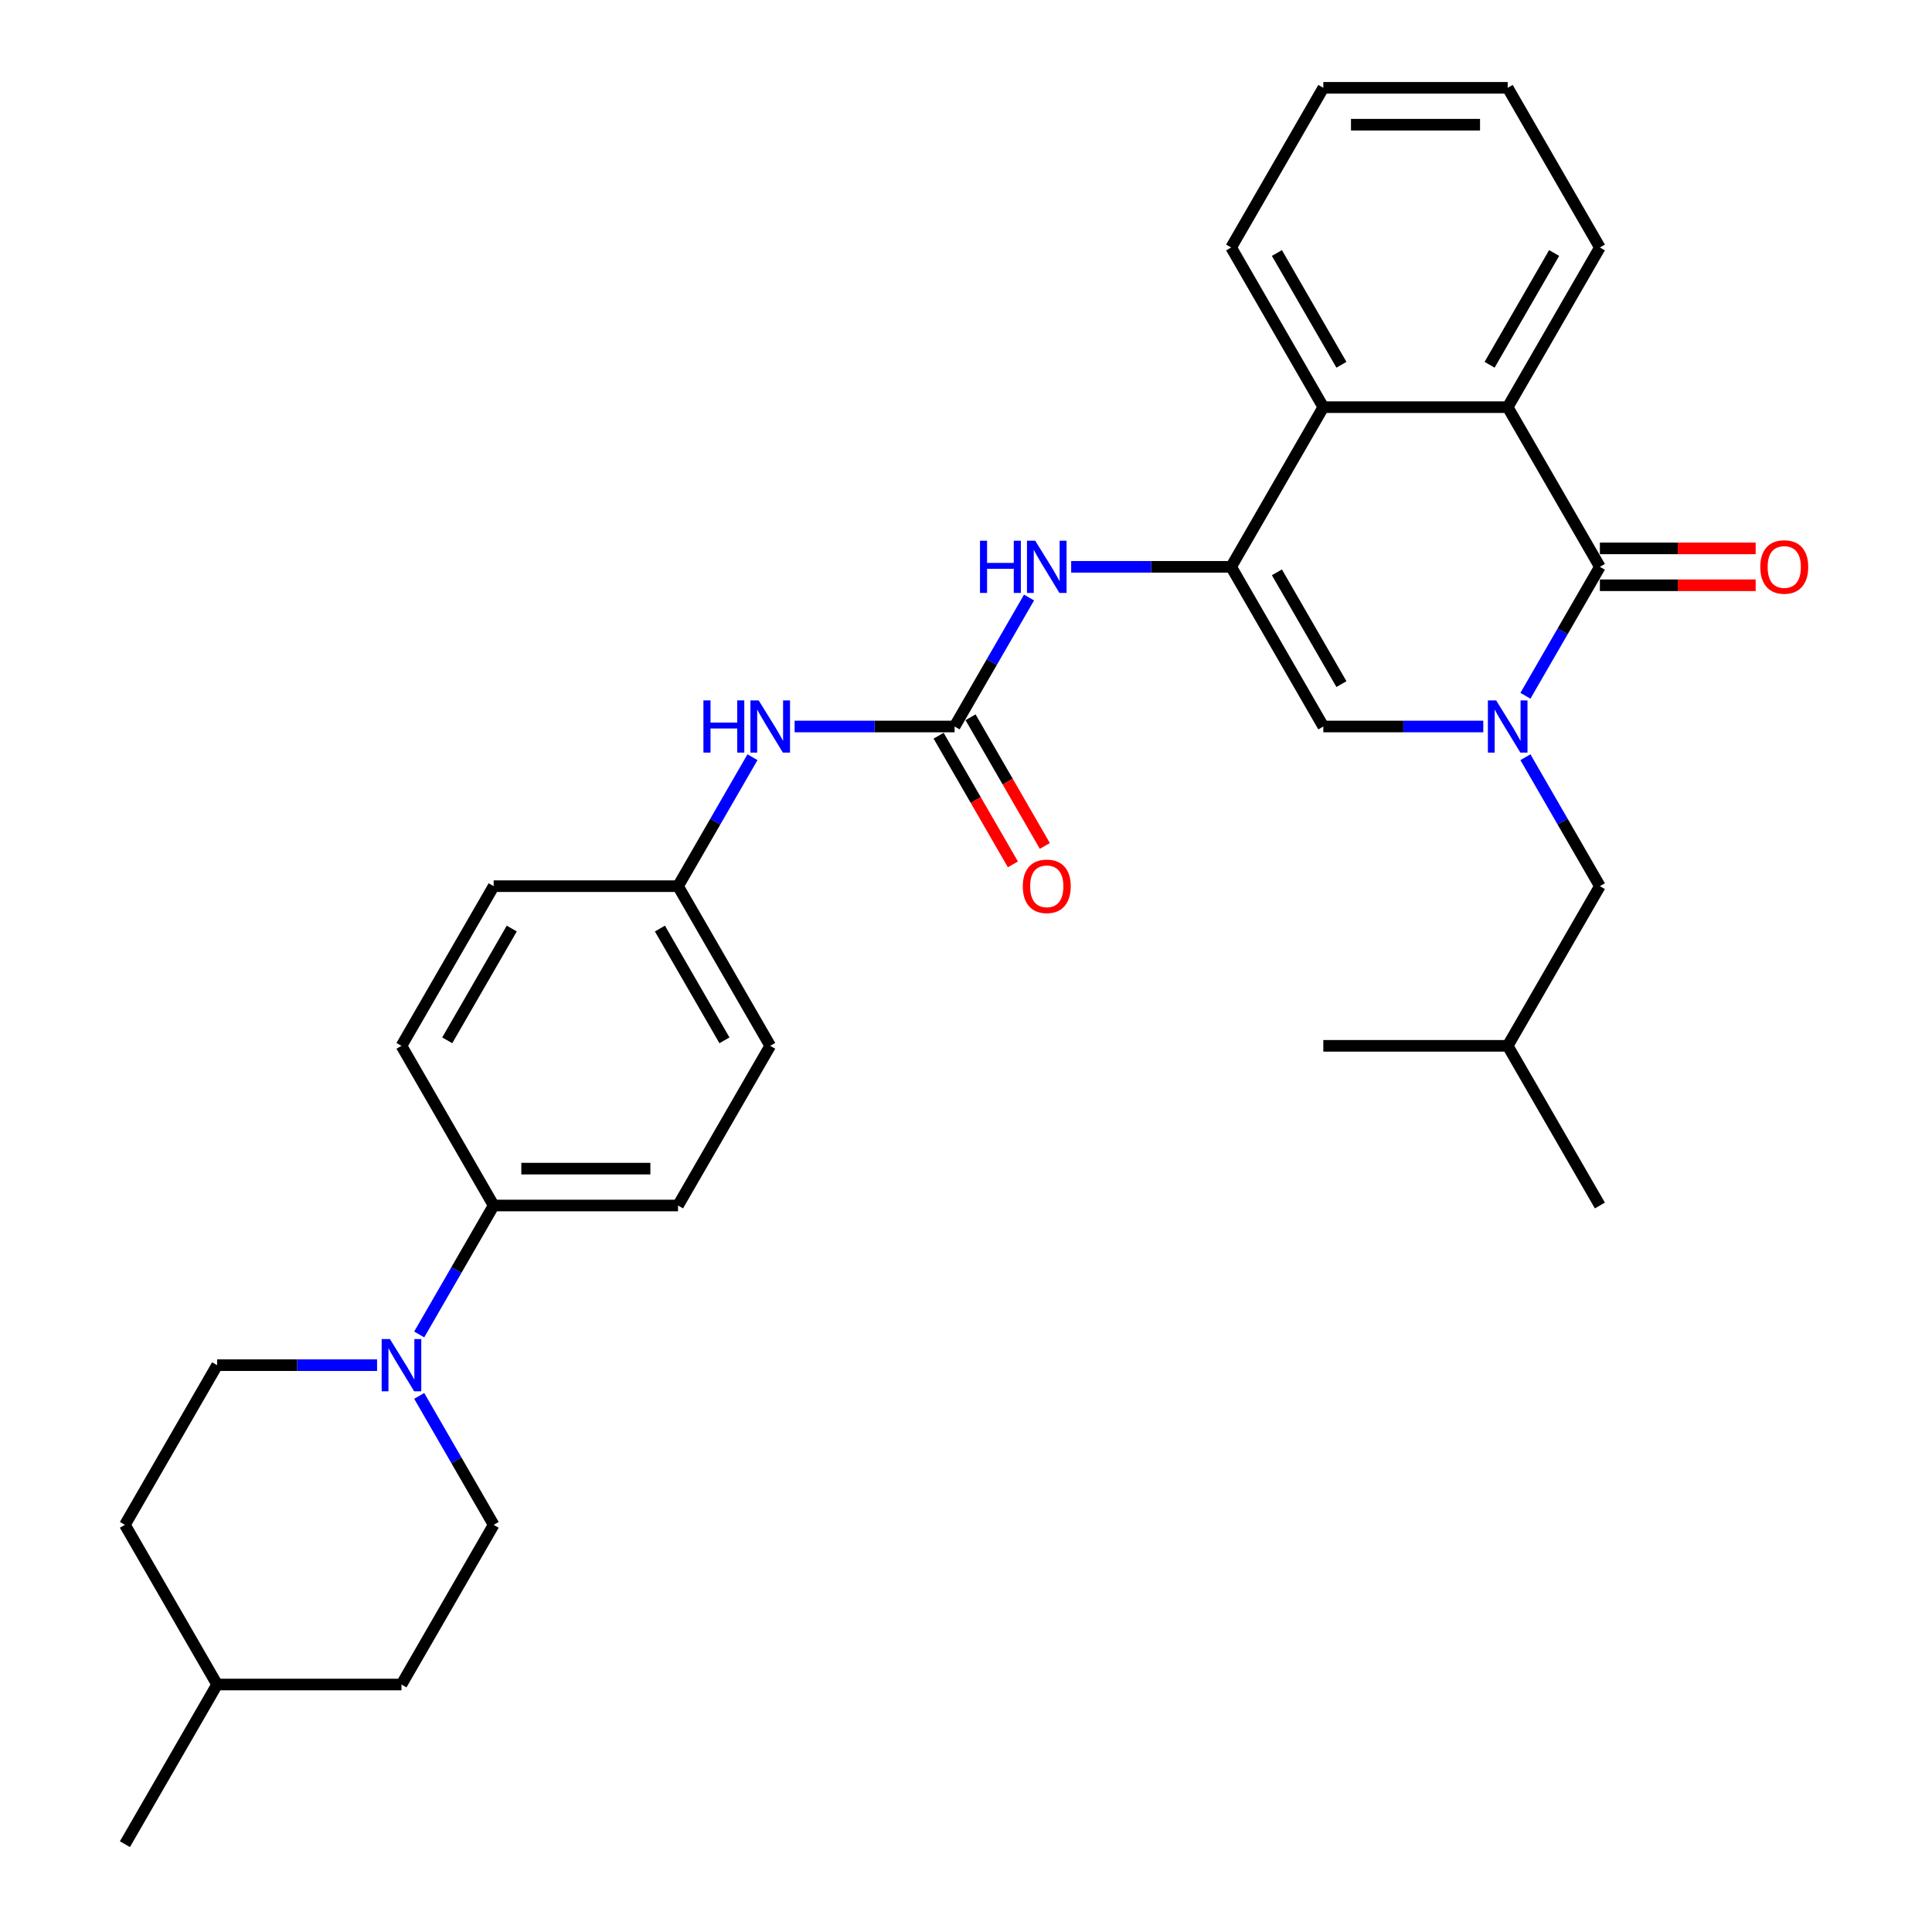 <?xml version='1.0' encoding='iso-8859-1'?>
<svg version='1.1' baseProfile='full'
              xmlns='http://www.w3.org/2000/svg'
                      xmlns:rdkit='http://www.rdkit.org/xml'
                      xmlns:xlink='http://www.w3.org/1999/xlink'
                  xml:space='preserve'
width='1000px' height='1000px' viewBox='0 0 1000 1000'>
<!-- END OF HEADER -->
<rect style='opacity:1.0;fill:#FFFFFF;stroke:none' width='1000' height='1000' x='0' y='0'> </rect>
<path class='bond-0' d='M 789.559,360.134 L 808.827,326.761' style='fill:none;fill-rule:evenodd;stroke:#0000FF;stroke-width:6px;stroke-linecap:butt;stroke-linejoin:miter;stroke-opacity:1' />
<path class='bond-0' d='M 808.827,326.761 L 828.095,293.388' style='fill:none;fill-rule:evenodd;stroke:#000000;stroke-width:6px;stroke-linecap:butt;stroke-linejoin:miter;stroke-opacity:1' />
<path class='bond-2' d='M 767.745,376.033 L 726.348,376.033' style='fill:none;fill-rule:evenodd;stroke:#0000FF;stroke-width:6px;stroke-linecap:butt;stroke-linejoin:miter;stroke-opacity:1' />
<path class='bond-2' d='M 726.348,376.033 L 684.95,376.033' style='fill:none;fill-rule:evenodd;stroke:#000000;stroke-width:6px;stroke-linecap:butt;stroke-linejoin:miter;stroke-opacity:1' />
<path class='bond-9' d='M 789.559,391.932 L 808.827,425.305' style='fill:none;fill-rule:evenodd;stroke:#0000FF;stroke-width:6px;stroke-linecap:butt;stroke-linejoin:miter;stroke-opacity:1' />
<path class='bond-9' d='M 808.827,425.305 L 828.095,458.678' style='fill:none;fill-rule:evenodd;stroke:#000000;stroke-width:6px;stroke-linecap:butt;stroke-linejoin:miter;stroke-opacity:1' />
<path class='bond-3' d='M 828.095,293.388 L 780.38,210.744' style='fill:none;fill-rule:evenodd;stroke:#000000;stroke-width:6px;stroke-linecap:butt;stroke-linejoin:miter;stroke-opacity:1' />
<path class='bond-11' d='M 828.095,302.931 L 868.414,302.931' style='fill:none;fill-rule:evenodd;stroke:#000000;stroke-width:6px;stroke-linecap:butt;stroke-linejoin:miter;stroke-opacity:1' />
<path class='bond-11' d='M 868.414,302.931 L 908.733,302.931' style='fill:none;fill-rule:evenodd;stroke:#FF0000;stroke-width:6px;stroke-linecap:butt;stroke-linejoin:miter;stroke-opacity:1' />
<path class='bond-11' d='M 828.095,283.845 L 868.414,283.845' style='fill:none;fill-rule:evenodd;stroke:#000000;stroke-width:6px;stroke-linecap:butt;stroke-linejoin:miter;stroke-opacity:1' />
<path class='bond-11' d='M 868.414,283.845 L 908.733,283.845' style='fill:none;fill-rule:evenodd;stroke:#FF0000;stroke-width:6px;stroke-linecap:butt;stroke-linejoin:miter;stroke-opacity:1' />
<path class='bond-1' d='M 637.236,293.388 L 684.95,376.033' style='fill:none;fill-rule:evenodd;stroke:#000000;stroke-width:6px;stroke-linecap:butt;stroke-linejoin:miter;stroke-opacity:1' />
<path class='bond-1' d='M 660.922,296.242 L 694.322,354.093' style='fill:none;fill-rule:evenodd;stroke:#000000;stroke-width:6px;stroke-linecap:butt;stroke-linejoin:miter;stroke-opacity:1' />
<path class='bond-4' d='M 637.236,293.388 L 684.95,210.744' style='fill:none;fill-rule:evenodd;stroke:#000000;stroke-width:6px;stroke-linecap:butt;stroke-linejoin:miter;stroke-opacity:1' />
<path class='bond-6' d='M 637.236,293.388 L 595.838,293.388' style='fill:none;fill-rule:evenodd;stroke:#000000;stroke-width:6px;stroke-linecap:butt;stroke-linejoin:miter;stroke-opacity:1' />
<path class='bond-6' d='M 595.838,293.388 L 554.441,293.388' style='fill:none;fill-rule:evenodd;stroke:#0000FF;stroke-width:6px;stroke-linecap:butt;stroke-linejoin:miter;stroke-opacity:1' />
<path class='bond-22' d='M 780.38,210.744 L 828.095,128.099' style='fill:none;fill-rule:evenodd;stroke:#000000;stroke-width:6px;stroke-linecap:butt;stroke-linejoin:miter;stroke-opacity:1' />
<path class='bond-22' d='M 771.009,188.804 L 804.409,130.953' style='fill:none;fill-rule:evenodd;stroke:#000000;stroke-width:6px;stroke-linecap:butt;stroke-linejoin:miter;stroke-opacity:1' />
<path class='bond-31' d='M 780.38,210.744 L 684.95,210.744' style='fill:none;fill-rule:evenodd;stroke:#000000;stroke-width:6px;stroke-linecap:butt;stroke-linejoin:miter;stroke-opacity:1' />
<path class='bond-23' d='M 684.95,210.744 L 637.236,128.099' style='fill:none;fill-rule:evenodd;stroke:#000000;stroke-width:6px;stroke-linecap:butt;stroke-linejoin:miter;stroke-opacity:1' />
<path class='bond-23' d='M 694.322,188.804 L 660.922,130.953' style='fill:none;fill-rule:evenodd;stroke:#000000;stroke-width:6px;stroke-linecap:butt;stroke-linejoin:miter;stroke-opacity:1' />
<path class='bond-5' d='M 494.091,376.033 L 513.359,342.66' style='fill:none;fill-rule:evenodd;stroke:#000000;stroke-width:6px;stroke-linecap:butt;stroke-linejoin:miter;stroke-opacity:1' />
<path class='bond-5' d='M 513.359,342.66 L 532.627,309.287' style='fill:none;fill-rule:evenodd;stroke:#0000FF;stroke-width:6px;stroke-linecap:butt;stroke-linejoin:miter;stroke-opacity:1' />
<path class='bond-8' d='M 494.091,376.033 L 452.693,376.033' style='fill:none;fill-rule:evenodd;stroke:#000000;stroke-width:6px;stroke-linecap:butt;stroke-linejoin:miter;stroke-opacity:1' />
<path class='bond-8' d='M 452.693,376.033 L 411.296,376.033' style='fill:none;fill-rule:evenodd;stroke:#0000FF;stroke-width:6px;stroke-linecap:butt;stroke-linejoin:miter;stroke-opacity:1' />
<path class='bond-12' d='M 485.826,380.805 L 505.05,414.101' style='fill:none;fill-rule:evenodd;stroke:#000000;stroke-width:6px;stroke-linecap:butt;stroke-linejoin:miter;stroke-opacity:1' />
<path class='bond-12' d='M 505.05,414.101 L 524.274,447.398' style='fill:none;fill-rule:evenodd;stroke:#FF0000;stroke-width:6px;stroke-linecap:butt;stroke-linejoin:miter;stroke-opacity:1' />
<path class='bond-12' d='M 502.355,371.262 L 521.579,404.558' style='fill:none;fill-rule:evenodd;stroke:#000000;stroke-width:6px;stroke-linecap:butt;stroke-linejoin:miter;stroke-opacity:1' />
<path class='bond-12' d='M 521.579,404.558 L 540.803,437.855' style='fill:none;fill-rule:evenodd;stroke:#FF0000;stroke-width:6px;stroke-linecap:butt;stroke-linejoin:miter;stroke-opacity:1' />
<path class='bond-7' d='M 216.981,690.713 L 236.249,657.34' style='fill:none;fill-rule:evenodd;stroke:#0000FF;stroke-width:6px;stroke-linecap:butt;stroke-linejoin:miter;stroke-opacity:1' />
<path class='bond-7' d='M 236.249,657.34 L 255.516,623.967' style='fill:none;fill-rule:evenodd;stroke:#000000;stroke-width:6px;stroke-linecap:butt;stroke-linejoin:miter;stroke-opacity:1' />
<path class='bond-13' d='M 195.167,706.612 L 153.769,706.612' style='fill:none;fill-rule:evenodd;stroke:#0000FF;stroke-width:6px;stroke-linecap:butt;stroke-linejoin:miter;stroke-opacity:1' />
<path class='bond-13' d='M 153.769,706.612 L 112.372,706.612' style='fill:none;fill-rule:evenodd;stroke:#000000;stroke-width:6px;stroke-linecap:butt;stroke-linejoin:miter;stroke-opacity:1' />
<path class='bond-14' d='M 216.981,722.51 L 236.249,755.883' style='fill:none;fill-rule:evenodd;stroke:#0000FF;stroke-width:6px;stroke-linecap:butt;stroke-linejoin:miter;stroke-opacity:1' />
<path class='bond-14' d='M 236.249,755.883 L 255.516,789.256' style='fill:none;fill-rule:evenodd;stroke:#000000;stroke-width:6px;stroke-linecap:butt;stroke-linejoin:miter;stroke-opacity:1' />
<path class='bond-17' d='M 389.482,391.932 L 370.214,425.305' style='fill:none;fill-rule:evenodd;stroke:#0000FF;stroke-width:6px;stroke-linecap:butt;stroke-linejoin:miter;stroke-opacity:1' />
<path class='bond-17' d='M 370.214,425.305 L 350.946,458.678' style='fill:none;fill-rule:evenodd;stroke:#000000;stroke-width:6px;stroke-linecap:butt;stroke-linejoin:miter;stroke-opacity:1' />
<path class='bond-25' d='M 828.095,458.678 L 780.38,541.322' style='fill:none;fill-rule:evenodd;stroke:#000000;stroke-width:6px;stroke-linecap:butt;stroke-linejoin:miter;stroke-opacity:1' />
<path class='bond-10' d='M 255.516,623.967 L 350.946,623.967' style='fill:none;fill-rule:evenodd;stroke:#000000;stroke-width:6px;stroke-linecap:butt;stroke-linejoin:miter;stroke-opacity:1' />
<path class='bond-10' d='M 269.831,604.881 L 336.632,604.881' style='fill:none;fill-rule:evenodd;stroke:#000000;stroke-width:6px;stroke-linecap:butt;stroke-linejoin:miter;stroke-opacity:1' />
<path class='bond-33' d='M 255.516,623.967 L 207.802,541.322' style='fill:none;fill-rule:evenodd;stroke:#000000;stroke-width:6px;stroke-linecap:butt;stroke-linejoin:miter;stroke-opacity:1' />
<path class='bond-21' d='M 112.372,706.612 L 64.657,789.256' style='fill:none;fill-rule:evenodd;stroke:#000000;stroke-width:6px;stroke-linecap:butt;stroke-linejoin:miter;stroke-opacity:1' />
<path class='bond-20' d='M 255.516,789.256 L 207.802,871.901' style='fill:none;fill-rule:evenodd;stroke:#000000;stroke-width:6px;stroke-linecap:butt;stroke-linejoin:miter;stroke-opacity:1' />
<path class='bond-15' d='M 207.802,541.322 L 255.516,458.678' style='fill:none;fill-rule:evenodd;stroke:#000000;stroke-width:6px;stroke-linecap:butt;stroke-linejoin:miter;stroke-opacity:1' />
<path class='bond-15' d='M 231.488,538.469 L 264.888,480.617' style='fill:none;fill-rule:evenodd;stroke:#000000;stroke-width:6px;stroke-linecap:butt;stroke-linejoin:miter;stroke-opacity:1' />
<path class='bond-16' d='M 350.946,623.967 L 398.661,541.322' style='fill:none;fill-rule:evenodd;stroke:#000000;stroke-width:6px;stroke-linecap:butt;stroke-linejoin:miter;stroke-opacity:1' />
<path class='bond-18' d='M 350.946,458.678 L 255.516,458.678' style='fill:none;fill-rule:evenodd;stroke:#000000;stroke-width:6px;stroke-linecap:butt;stroke-linejoin:miter;stroke-opacity:1' />
<path class='bond-19' d='M 350.946,458.678 L 398.661,541.322' style='fill:none;fill-rule:evenodd;stroke:#000000;stroke-width:6px;stroke-linecap:butt;stroke-linejoin:miter;stroke-opacity:1' />
<path class='bond-19' d='M 341.575,480.617 L 374.975,538.469' style='fill:none;fill-rule:evenodd;stroke:#000000;stroke-width:6px;stroke-linecap:butt;stroke-linejoin:miter;stroke-opacity:1' />
<path class='bond-24' d='M 207.802,871.901 L 112.372,871.901' style='fill:none;fill-rule:evenodd;stroke:#000000;stroke-width:6px;stroke-linecap:butt;stroke-linejoin:miter;stroke-opacity:1' />
<path class='bond-34' d='M 64.657,789.256 L 112.372,871.901' style='fill:none;fill-rule:evenodd;stroke:#000000;stroke-width:6px;stroke-linecap:butt;stroke-linejoin:miter;stroke-opacity:1' />
<path class='bond-29' d='M 828.095,128.099 L 780.38,45.455' style='fill:none;fill-rule:evenodd;stroke:#000000;stroke-width:6px;stroke-linecap:butt;stroke-linejoin:miter;stroke-opacity:1' />
<path class='bond-30' d='M 637.236,128.099 L 684.95,45.455' style='fill:none;fill-rule:evenodd;stroke:#000000;stroke-width:6px;stroke-linecap:butt;stroke-linejoin:miter;stroke-opacity:1' />
<path class='bond-26' d='M 112.372,871.901 L 64.657,954.545' style='fill:none;fill-rule:evenodd;stroke:#000000;stroke-width:6px;stroke-linecap:butt;stroke-linejoin:miter;stroke-opacity:1' />
<path class='bond-27' d='M 780.38,541.322 L 828.095,623.967' style='fill:none;fill-rule:evenodd;stroke:#000000;stroke-width:6px;stroke-linecap:butt;stroke-linejoin:miter;stroke-opacity:1' />
<path class='bond-28' d='M 780.38,541.322 L 684.95,541.322' style='fill:none;fill-rule:evenodd;stroke:#000000;stroke-width:6px;stroke-linecap:butt;stroke-linejoin:miter;stroke-opacity:1' />
<path class='bond-32' d='M 780.38,45.455 L 684.95,45.455' style='fill:none;fill-rule:evenodd;stroke:#000000;stroke-width:6px;stroke-linecap:butt;stroke-linejoin:miter;stroke-opacity:1' />
<path class='bond-32' d='M 766.066,64.54 L 699.265,64.54' style='fill:none;fill-rule:evenodd;stroke:#000000;stroke-width:6px;stroke-linecap:butt;stroke-linejoin:miter;stroke-opacity:1' />
<path  class='atom-0' d='M 774.406 362.52
L 783.262 376.835
Q 784.14 378.247, 785.553 380.805
Q 786.965 383.362, 787.041 383.515
L 787.041 362.52
L 790.629 362.52
L 790.629 389.546
L 786.927 389.546
L 777.422 373.895
Q 776.315 372.063, 775.132 369.964
Q 773.986 367.864, 773.643 367.215
L 773.643 389.546
L 770.131 389.546
L 770.131 362.52
L 774.406 362.52
' fill='#0000FF'/>
<path  class='atom-7' d='M 507.241 279.876
L 510.906 279.876
L 510.906 291.365
L 524.724 291.365
L 524.724 279.876
L 528.388 279.876
L 528.388 306.901
L 524.724 306.901
L 524.724 294.419
L 510.906 294.419
L 510.906 306.901
L 507.241 306.901
L 507.241 279.876
' fill='#0000FF'/>
<path  class='atom-7' d='M 535.832 279.876
L 544.688 294.19
Q 545.566 295.602, 546.978 298.16
Q 548.39 300.717, 548.467 300.87
L 548.467 279.876
L 552.055 279.876
L 552.055 306.901
L 548.352 306.901
L 538.847 291.251
Q 537.74 289.419, 536.557 287.319
Q 535.412 285.22, 535.068 284.571
L 535.068 306.901
L 531.557 306.901
L 531.557 279.876
L 535.832 279.876
' fill='#0000FF'/>
<path  class='atom-8' d='M 201.828 693.099
L 210.684 707.413
Q 211.561 708.826, 212.974 711.383
Q 214.386 713.941, 214.463 714.093
L 214.463 693.099
L 218.051 693.099
L 218.051 720.124
L 214.348 720.124
L 204.843 704.474
Q 203.736 702.642, 202.553 700.542
Q 201.408 698.443, 201.064 697.794
L 201.064 720.124
L 197.552 720.124
L 197.552 693.099
L 201.828 693.099
' fill='#0000FF'/>
<path  class='atom-9' d='M 364.096 362.52
L 367.761 362.52
L 367.761 374.01
L 381.579 374.01
L 381.579 362.52
L 385.244 362.52
L 385.244 389.546
L 381.579 389.546
L 381.579 377.064
L 367.761 377.064
L 367.761 389.546
L 364.096 389.546
L 364.096 362.52
' fill='#0000FF'/>
<path  class='atom-9' d='M 392.687 362.52
L 401.543 376.835
Q 402.421 378.247, 403.833 380.805
Q 405.246 383.362, 405.322 383.515
L 405.322 362.52
L 408.91 362.52
L 408.91 389.546
L 405.208 389.546
L 395.703 373.895
Q 394.596 372.063, 393.412 369.964
Q 392.267 367.864, 391.924 367.215
L 391.924 389.546
L 388.412 389.546
L 388.412 362.52
L 392.687 362.52
' fill='#0000FF'/>
<path  class='atom-12' d='M 911.119 293.465
Q 911.119 286.976, 914.326 283.349
Q 917.532 279.723, 923.525 279.723
Q 929.518 279.723, 932.724 283.349
Q 935.931 286.976, 935.931 293.465
Q 935.931 300.03, 932.686 303.771
Q 929.442 307.474, 923.525 307.474
Q 917.57 307.474, 914.326 303.771
Q 911.119 300.069, 911.119 293.465
M 923.525 304.42
Q 927.648 304.42, 929.862 301.672
Q 932.114 298.885, 932.114 293.465
Q 932.114 288.159, 929.862 285.487
Q 927.648 282.777, 923.525 282.777
Q 919.402 282.777, 917.15 285.449
Q 914.936 288.121, 914.936 293.465
Q 914.936 298.923, 917.15 301.672
Q 919.402 304.42, 923.525 304.42
' fill='#FF0000'/>
<path  class='atom-13' d='M 529.4 458.754
Q 529.4 452.265, 532.606 448.638
Q 535.813 445.012, 541.806 445.012
Q 547.799 445.012, 551.005 448.638
Q 554.212 452.265, 554.212 458.754
Q 554.212 465.32, 550.967 469.06
Q 547.722 472.763, 541.806 472.763
Q 535.851 472.763, 532.606 469.06
Q 529.4 465.358, 529.4 458.754
M 541.806 469.709
Q 545.928 469.709, 548.142 466.961
Q 550.394 464.174, 550.394 458.754
Q 550.394 453.448, 548.142 450.776
Q 545.928 448.066, 541.806 448.066
Q 537.683 448.066, 535.431 450.738
Q 533.217 453.41, 533.217 458.754
Q 533.217 464.213, 535.431 466.961
Q 537.683 469.709, 541.806 469.709
' fill='#FF0000'/>
</svg>

